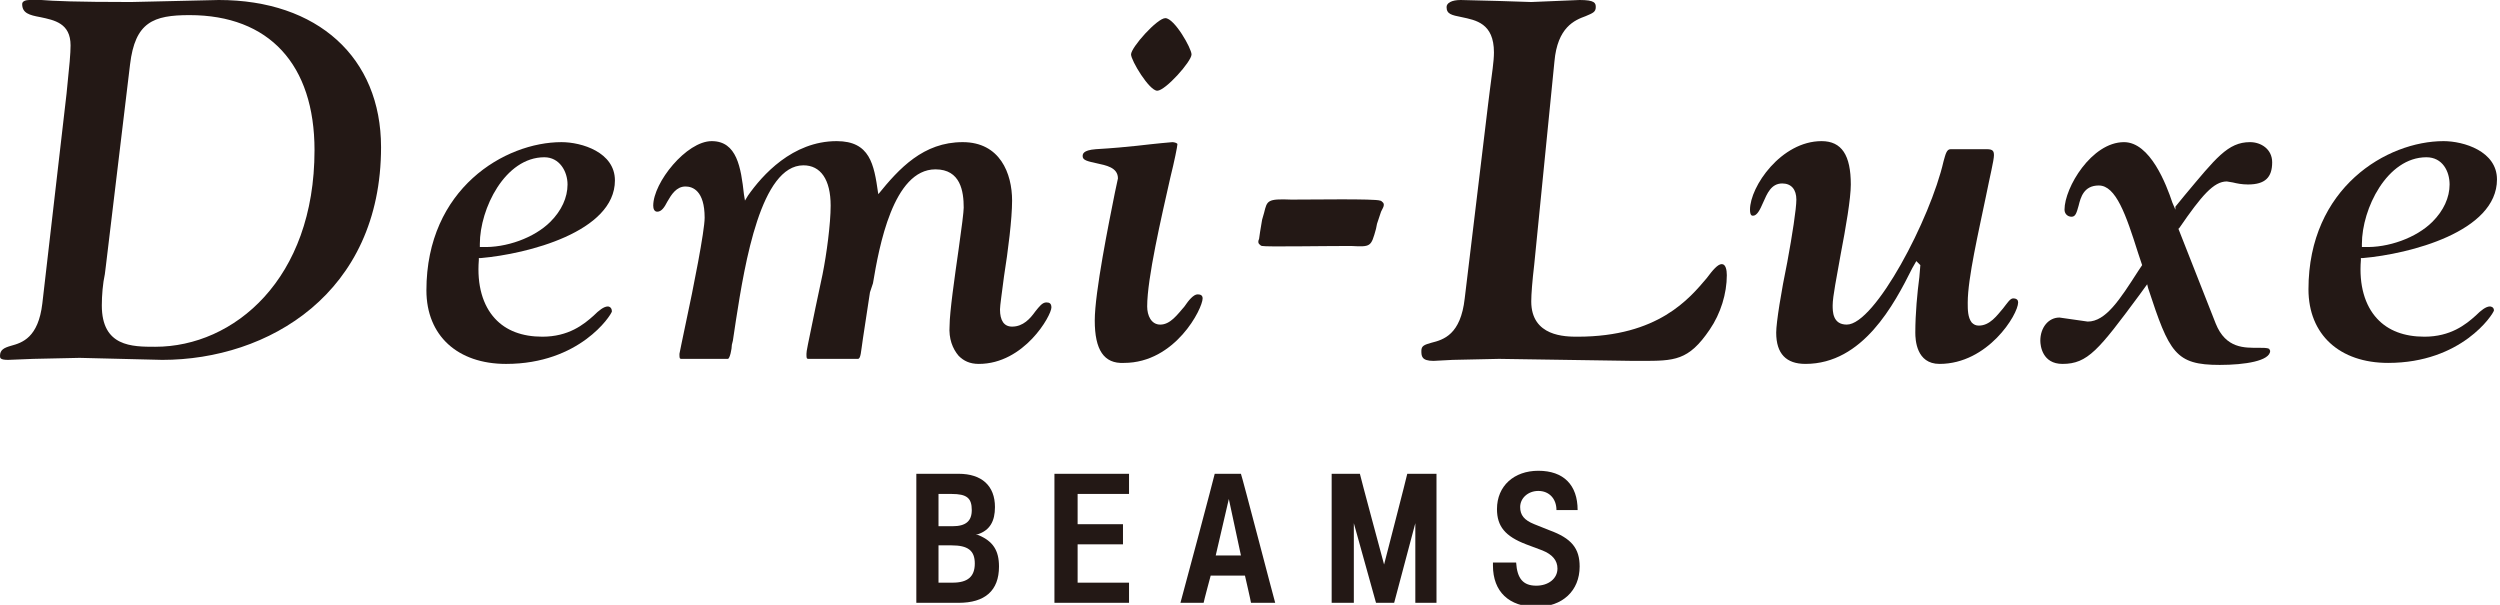 <?xml version="1.0" encoding="utf-8"?>
<!-- Generator: Adobe Illustrator 21.0.2, SVG Export Plug-In . SVG Version: 6.00 Build 0)  -->
<svg version="1.1" id="レイヤー_1" xmlns="http://www.w3.org/2000/svg" xmlns:xlink="http://www.w3.org/1999/xlink" x="0px"
	 y="0px" viewBox="0 0 248 60" style="enable-background:new 0 0 248 60;" xml:space="preserve">
<style type="text/css">
	.st0{fill:#231815;}
</style>
<g>
	<g>
		<path class="st0" d="M12.9,6.3L12.9,6.3L12.9,6.3z"/>
		<path class="st0" d="M87.1,19.3c2.1-2.6,4.5-5.2,8.4-5.2c3.7,0,4.9,3.1,4.9,5.8c0,1.8-0.4,5-0.8,7.5c-0.2,1.6-0.4,2.9-0.4,3.3
			c0,1.1,0.4,1.7,1.2,1.7c1.1,0,1.8-0.8,2.3-1.5c0.4-0.5,0.7-0.9,1.1-0.9c0.3,0,0.5,0.1,0.5,0.5c0,0.8-2.7,5.6-7.2,5.6
			c-0.9,0-1.5-0.3-2-0.8c-0.6-0.7-1-1.7-0.9-3c0-1.3,0.5-4.8,0.9-7.6c0.3-2.1,0.5-3.7,0.5-4.1c0-1.6-0.3-3.8-2.8-3.8
			c-4.2,0-5.6,7.7-6.2,11.3L86.3,29l-0.7,4.6c-0.2,1.3-0.2,2-0.5,2h-4.9c-0.2,0-0.2-0.1-0.2-0.5c0-0.3,0.1-0.7,0.9-4.6l0.7-3.3
			c0.4-2,0.8-5,0.8-6.8c0-2.6-1-4-2.7-4c-4.2,0-5.8,9.6-6.7,15.4l-0.3,2c0,0-0.1,0.4-0.1,0.4c0,0.4-0.2,1.4-0.4,1.4h-4.6
			c-0.2,0-0.2-0.1-0.2-0.5c0-0.1,0.3-1.4,0.6-2.9c0.8-3.7,1.9-9.3,1.9-10.6c0-2.7-1.2-3.1-1.9-3.1c-0.9,0-1.4,0.8-1.8,1.5
			c-0.3,0.6-0.6,1-1,1c-0.3,0-0.4-0.3-0.4-0.6c0-2.3,3.3-6.4,5.8-6.4c2.5,0,2.9,2.6,3.2,5.3l0.1,0.6l0.3-0.5c1.4-2,4.4-5.4,8.8-5.4
			c3.3,0,3.7,2.3,4.1,5.1l0.1,0.5L87.1,19.3z"/>
		<path class="st0" d="M108.6,31.8c0-2.8,1.4-9.7,2-12.7l0.3-1.4c0-1.1-1.2-1.3-2.1-1.5c-0.9-0.2-1.4-0.3-1.4-0.7
			c0-0.2,0-0.6,1.3-0.7c3.4-0.2,5.3-0.5,6.5-0.6l1.1-0.1c0.2,0,0.5,0.1,0.5,0.2c0,0.2-0.3,1.7-0.7,3.3c-0.9,4-2.3,10-2.3,12.8
			c0,0.9,0.4,1.8,1.3,1.8c1,0,1.7-1,2.4-1.8c0.4-0.6,0.9-1.2,1.3-1.2c0.3,0,0.5,0.1,0.5,0.4c0,1-2.7,6.4-7.8,6.4
			C109.5,36.1,108.6,34.7,108.6,31.8z"/>
		<path class="st0" d="M112.2,5.4c0-0.7,2.6-3.6,3.4-3.6c0.9,0,2.6,3,2.6,3.6c0,0.7-2.6,3.6-3.4,3.6C114,9,112.2,6,112.2,5.4z"/>
		<path class="st0" d="M136.9,19.9c0.1,0,0.2,0.1,0.3,0.2c0.1,0.1,0.1,0.3,0,0.5L137,21l-0.4,1.2l-0.1,0.5c-0.5,1.8-0.5,1.8-2.5,1.7
			c-2.9,0-8.4,0.1-8.8,0l0,0c-0.1,0-0.2-0.1-0.3-0.2c-0.1-0.1-0.1-0.3,0-0.5L125,23l0.2-1.2l0.2-0.7c0.3-1.2,0.3-1.4,2.7-1.3
			C130.1,19.8,136.4,19.7,136.9,19.9z M125.1,24.8L125.1,24.8L125.1,24.8z"/>
		<path class="st0" d="M154.3,0.1l2.4-0.1c1.5,0,1.6,0.3,1.6,0.7c0,0.5-0.3,0.6-1,0.9c-1.1,0.4-2.8,1.1-3.1,4.5l-2,20.1
			c-0.2,1.7-0.3,3-0.3,3.7c0,3.5,3.4,3.5,4.6,3.5c8,0,11.1-3.8,12.8-5.8c0.6-0.8,1.1-1.4,1.5-1.4c0.4,0,0.5,0.6,0.5,1.1
			c0,1.8-0.6,3.8-1.7,5.4c-2.1,3.1-3.5,3.1-6.8,3.1H162l-13.3-0.2l-4.6,0.1l-1.9,0.1c-1.2,0-1.2-0.5-1.2-1c0-0.5,0.3-0.6,1-0.8
			c1.2-0.3,2.9-0.8,3.3-4.4l2.3-19.1l0,0l0.2-1.6c0.2-1.6,0.4-2.8,0.4-3.7c0-2.9-1.8-3.2-3.2-3.5c-1-0.2-1.5-0.3-1.5-1
			c0-0.4,0.5-0.7,1.4-0.7l3.9,0.1l3.1,0.1L154.3,0.1z"/>
		<path class="st0" d="M173.6,20.8c0-2.3,3.1-6.8,7.1-6.8c2,0,2.9,1.4,2.9,4.3c0,1.4-0.5,4.3-1,6.9c-0.4,2.3-0.8,4.2-0.8,5.1
			c0,0.6,0,1.9,1.4,1.9c2.8,0,8.3-10.5,9.6-16.2c0.2-0.7,0.3-1.2,0.7-1.2h3.6c0.6,0,0.7,0.2,0.7,0.6c0,0.5-0.4,2.1-0.8,4.1
			c-0.7,3.4-1.8,8.1-1.8,10.5v0.1c0,0.6,0,1.4,0.4,1.9c0.2,0.2,0.4,0.3,0.7,0.3c1.1,0,1.8-1,2.4-1.7c0.4-0.5,0.7-1,1-1
			c0.4,0,0.5,0.2,0.5,0.4c0,1.2-3,6.1-7.8,6.1c-2.3,0-2.4-2.4-2.4-3.1c0-1.9,0.2-4,0.4-5.5l0.1-1.2l-0.4-0.4l-0.4,0.7
			c-1.8,3.6-4.9,9.5-10.6,9.5c-1.9,0-2.9-1-2.9-3.1c0-1,0.5-4.1,1.1-7c0.5-2.7,0.9-5.3,0.9-6.2c0-1-0.5-1.6-1.4-1.6
			c-1.1,0-1.5,1-1.9,1.9c-0.3,0.7-0.6,1.3-1,1.3C173.8,21.4,173.6,21.4,173.6,20.8z"/>
		<path class="st0" d="M215.8,20.5l0.9-1.1c3.1-3.7,4.3-5.3,6.5-5.3c1.1,0,2.2,0.7,2.2,2c0,1.5-0.7,2.2-2.4,2.2
			c-0.6,0-1.1-0.1-1.5-0.2l-0.6-0.1c-1.3,0-2.5,1.4-4.7,4.6l-0.1,0.1l3.7,9.4c1,2.5,2.9,2.4,4.2,2.4c0.5,0,0.9,0,1.1,0.1l0.1,0.2
			c0,1-2.5,1.4-5,1.4c-4.4,0-5-1.2-7.1-7.6l-0.1-0.4l-0.8,1.1c-4,5.4-5.1,6.8-7.6,6.8c-2,0-2.2-1.8-2.2-2.3c0-1.3,0.8-2.3,1.9-2.3
			l2.8,0.4c1.8,0,3.2-2.2,5-5l0.4-0.6l-0.4-1.2c-1.2-3.8-2.2-6.7-3.9-6.7c-1.5,0-1.8,1.2-2,2c-0.2,0.7-0.3,1.1-0.7,1.1
			c-0.4,0-0.7-0.3-0.7-0.7c0-2.2,2.7-6.7,5.9-6.7c2.6,0,4.2,4.2,4.8,6l0.3,0.7L215.8,20.5z"/>
		<path class="st0" d="M60.3,30.4c-0.4,0-0.9,0.4-1.4,0.9c-1,0.9-2.5,2.1-5.1,2.1c-2,0-3.6-0.6-4.7-1.8c-1.2-1.3-1.8-3.3-1.6-5.8
			l0-0.2l0.2,0C52.3,25.2,61,23,61,17.9c0-2.8-3.3-3.8-5.3-3.8c-5.6,0-13.4,4.6-13.4,14.7c0,4.5,3.1,7.3,7.9,7.3
			c7.3,0,10.4-4.8,10.5-5.2C60.7,30.4,60.3,30.4,60.3,30.4z M47.6,24.2c0-3.5,2.5-8.6,6.4-8.6c1.5,0,2.3,1.4,2.3,2.7
			c0,1.3-0.6,2.6-1.7,3.7c-1.6,1.6-4.4,2.6-6.8,2.5l-0.2,0V24.2z"/>
		<path class="st0" d="M247,30.4c-0.4,0-0.9,0.4-1.4,0.9c-1,0.9-2.5,2.1-5.1,2.1c-2,0-3.6-0.6-4.7-1.8c-1.2-1.3-1.8-3.3-1.6-5.8
			l0-0.2l0.2,0c4.6-0.4,13.3-2.6,13.3-7.8c0-2.8-3.3-3.8-5.3-3.8c-5.6,0-13.4,4.6-13.4,14.7c0,4.5,3.1,7.3,7.9,7.3
			c7.3,0,10.4-4.8,10.5-5.2C247.4,30.4,247,30.4,247,30.4z M234.3,24.2c0-3.5,2.5-8.6,6.4-8.6c1.6,0,2.3,1.4,2.3,2.7
			c0,1.3-0.6,2.6-1.7,3.7c-1.6,1.6-4.4,2.6-6.8,2.5l-0.2,0V24.2z"/>
		<path class="st0" d="M21.7,0l-4.3,0.1L13,0.2C7.5,0.2,5.3,0.1,4.1,0L2.9,0C2.6,0,2.2,0.1,2.2,0.4c0,0.9,0.7,1.1,1.8,1.3
			C5.4,2,7,2.3,7,4.5c0,0.8-0.1,1.9-0.4,4.8L4.2,30.1c-0.4,3.4-2,3.9-3.1,4.2c-0.7,0.2-1.1,0.4-1.1,1c0,0.2,0,0.4,0.8,0.4l2.5-0.1
			l4.6-0.1l8.2,0.2c10.5,0,21.7-6.6,21.7-21.1C37.8,5.7,31.5,0,21.7,0z M15.4,34.4c-2.3,0-5.3,0-5.3-4.1c0-1,0.1-2.2,0.3-3.1
			c0,0,0.1-0.8,0.1-0.8l2.4-20c0.5-4.2,2.3-4.9,5.9-4.9c7.9,0,12.4,4.9,12.4,13.4C31.2,27.7,23.2,34.4,15.4,34.4z"/>
	</g>
	<g>
		<g>
			<path class="st0" d="M90.9,47c0,0.2,0,12.6,0,12.8c0.2,0,4.2,0,4.2,0c2.6,0,4-1.2,4-3.6c0-1.6-0.6-2.5-2-3.1l-0.3-0.1L97,53
				c1.2-0.4,1.7-1.3,1.7-2.7c0-2.1-1.3-3.3-3.6-3.3C95.2,47,91.1,47,90.9,47z M93.1,49h1.3c1.5,0,2,0.4,2,1.6c0,1.1-0.6,1.6-1.9,1.6
				h-1.4V49z M93.1,54.1h1.3c1.6,0,2.3,0.5,2.3,1.8c0,1.3-0.7,1.9-2.2,1.9h-1.4V54.1z"/>
			<g>
				<path class="st0" d="M112,47c0,0.2,0,1.8,0,2c-0.2,0-5.1,0-5.1,0v3c0,0,4.3,0,4.5,0c0,0.2,0,1.8,0,2c-0.2,0-4.5,0-4.5,0v3.8
					c0,0,4.9,0,5.1,0c0,0.2,0,1.8,0,2c-0.2,0-7.2,0-7.4,0c0-0.2,0-12.6,0-12.8C104.8,47,111.8,47,112,47z"/>
			</g>
			<path class="st0" d="M120.5,47c0,0.1-3.3,12.5-3.4,12.8c0.2,0,2.2,0,2.3,0c0-0.1,0.7-2.7,0.7-2.7h3.4c0,0,0.6,2.6,0.6,2.7
				c0.1,0,2.1,0,2.4,0c-0.1-0.3-3.3-12.6-3.4-12.8C123,47,120.7,47,120.5,47z M121.9,49.5l1.2,5.6h-2.5L121.9,49.5z"/>
			<g>
				<path class="st0" d="M142.5,47c0,0.2,0,12.6,0,12.8c-0.2,0-1.9,0-2.1,0c0-0.2,0-7.9,0-7.9l-2.1,7.9h-1.8l-2.2-7.9l0,7.9h-2.2
					c0,0,0-12.6,0-12.8c0.2,0,2.7,0,2.8,0c0,0.1,2.4,9,2.4,9s2.3-8.9,2.3-9C139.8,47,142.3,47,142.5,47z"/>
			</g>
			<g>
				<path class="st0" d="M154.5,56.4c0-0.8-0.5-1.4-1.5-1.8l-1.6-0.6c-2.1-0.8-2.9-1.8-2.9-3.5c0-2.3,1.7-3.8,4.1-3.8
					c2.5,0,3.9,1.4,3.9,3.9c0,0,0,0,0,0c-0.2,0-2,0-2.1,0c0,0,0,0,0,0c0-1.1-0.7-1.9-1.8-1.9c-1,0-1.8,0.7-1.8,1.6
					c0,0.8,0.4,1.3,1.4,1.7l1.5,0.6c2.2,0.8,3,1.8,3,3.6c0,2.4-1.7,4-4.3,4c-2.7,0-4.3-1.5-4.3-4.1l0-0.3c0,0,2.2,0,2.3,0
					c0.1,1.6,0.7,2.3,2,2.3C153.6,58.1,154.5,57.4,154.5,56.4z"/>
			</g>
		</g>
	</g>
</g>
</svg>
